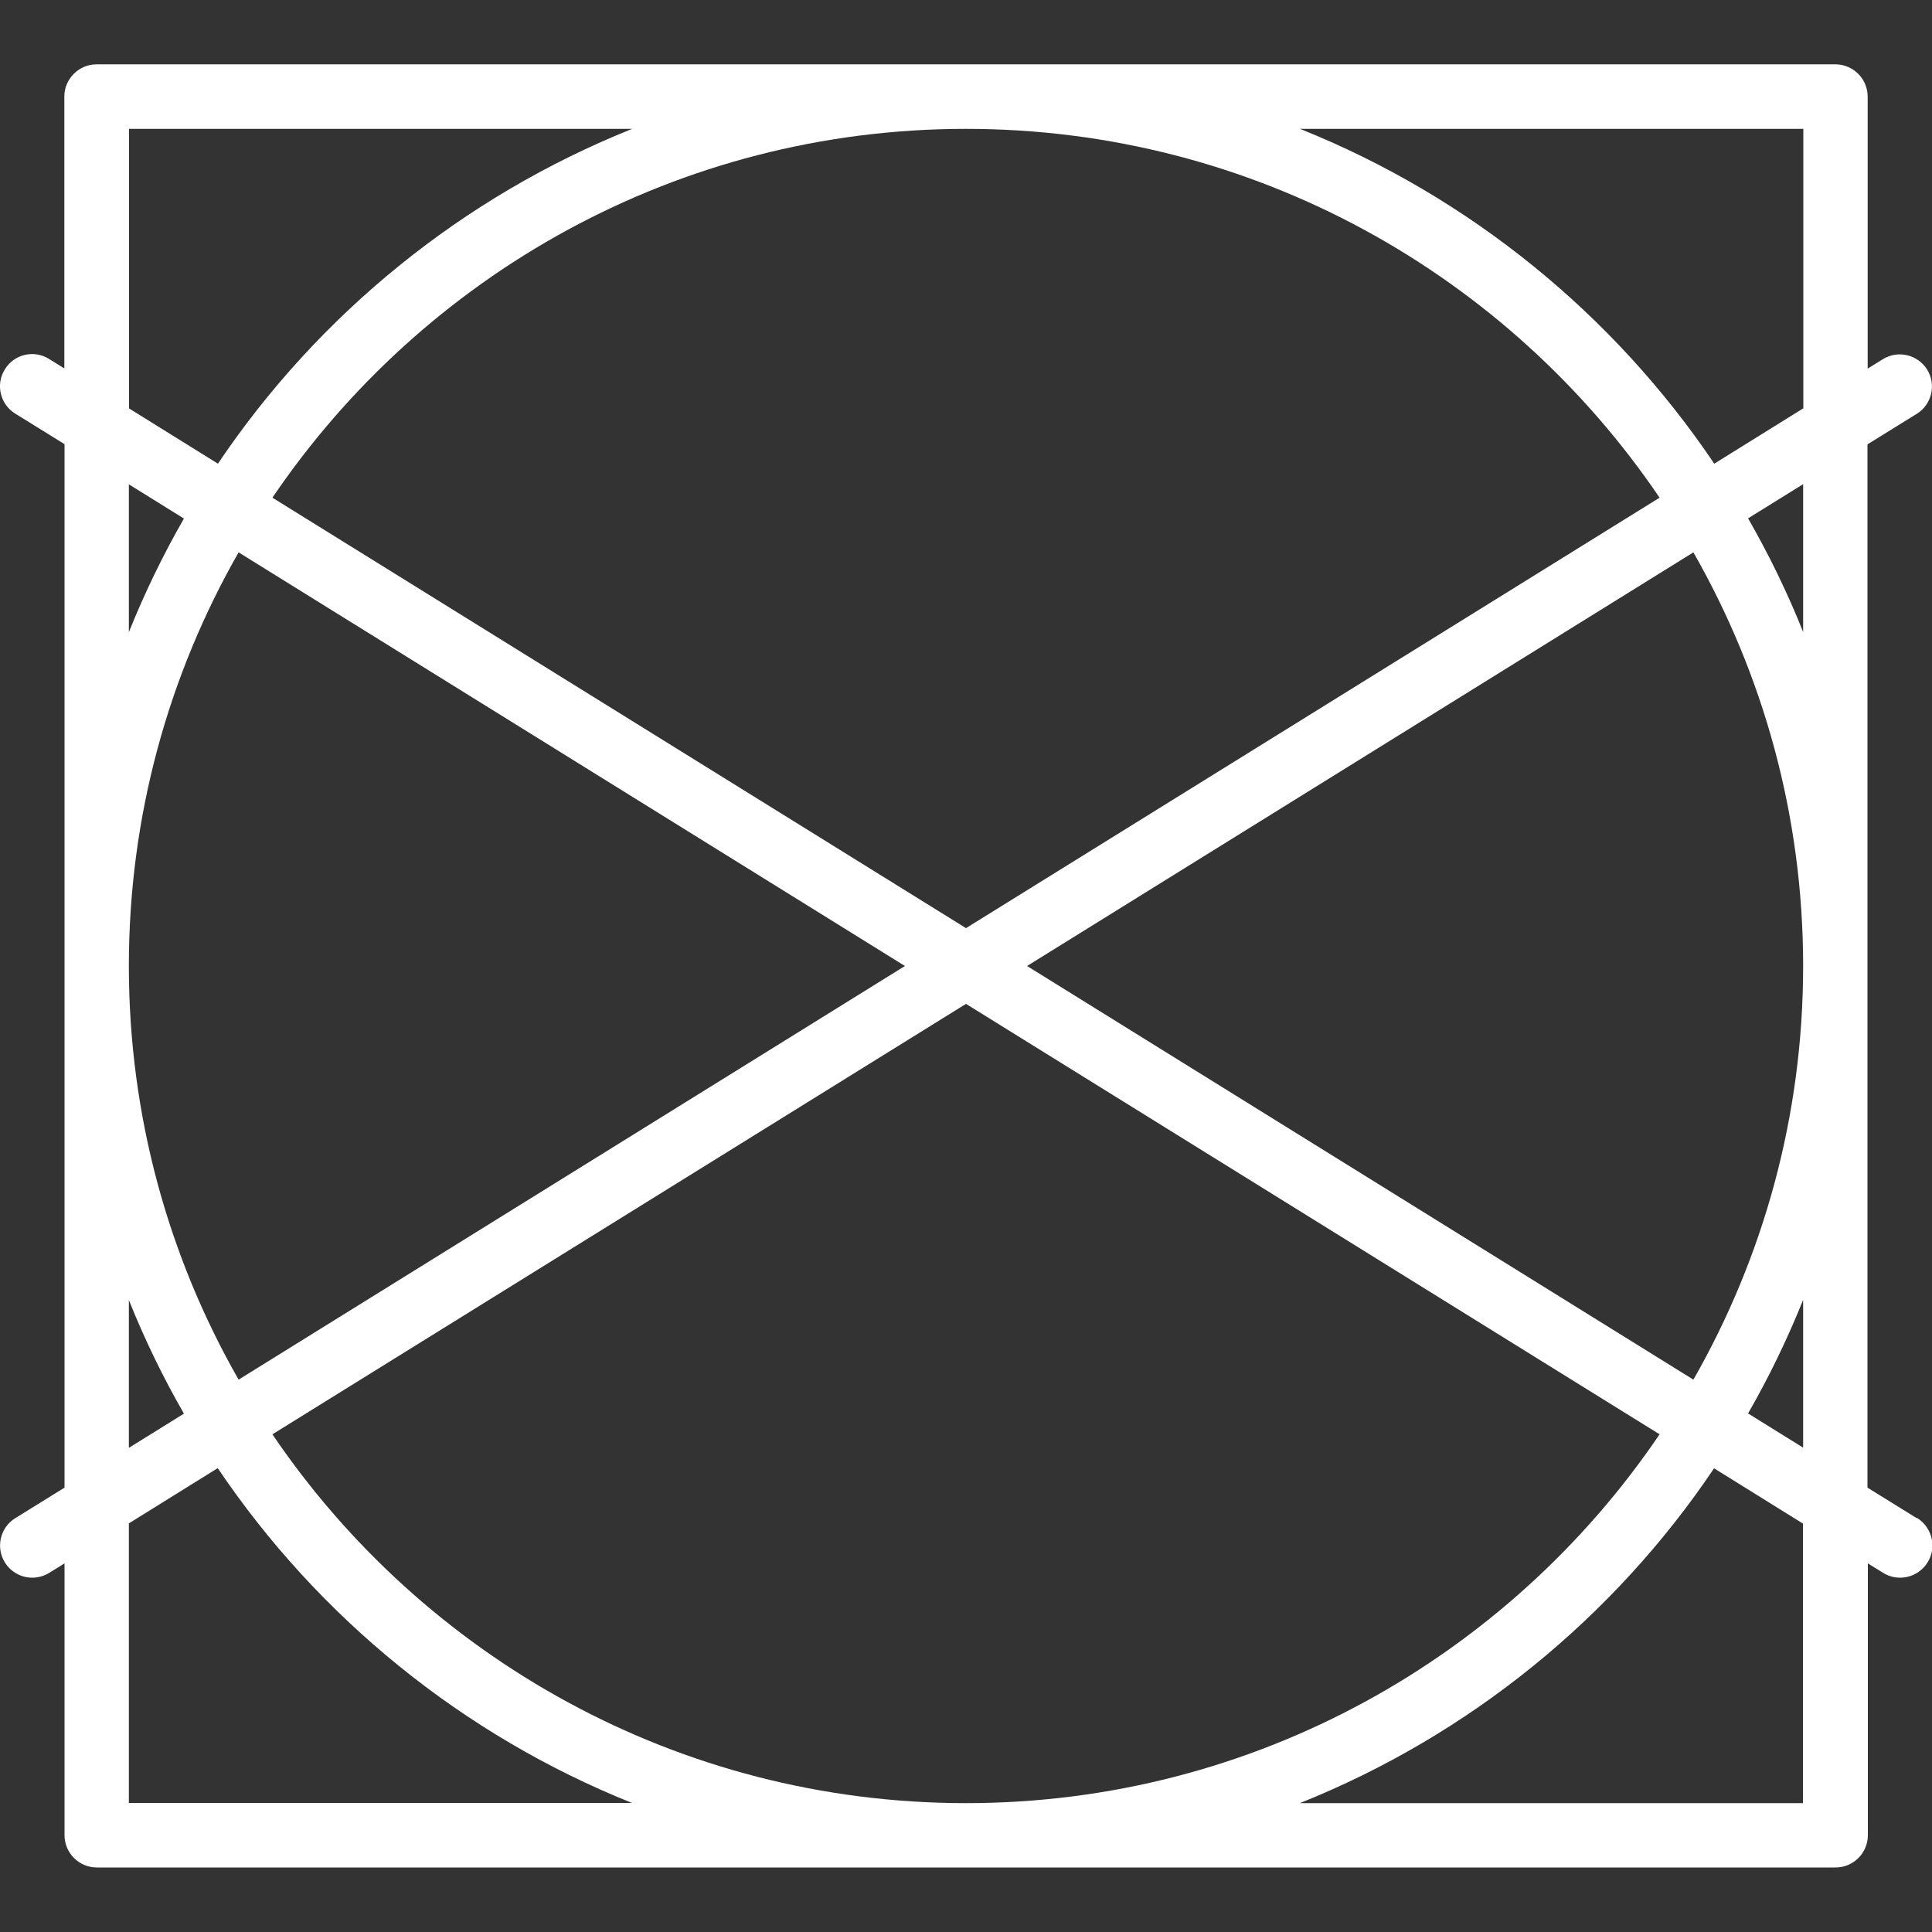 <svg viewBox="0 0 100 100" xmlns:xlink="http://www.w3.org/1999/xlink" xmlns="http://www.w3.org/2000/svg" data-name="Layer 2" id="Layer_2">
  <rect x="0" y="0" width="100" height="100" fill="#333333" stroke="none"/>
  <defs>
    <style>
      .cls-1 {
        fill: none;
      }

      .cls-2 {
        fill: #fff;
      }

      .cls-3 {
        clip-path: url(#clippath);
      }
    </style>
    <clipPath id="clippath">
      <rect height="100" width="100" class="cls-1"></rect>
    </clipPath>
  </defs>
  <g data-name="Layer 1" id="Layer_1-2">
    <g class="cls-3">
      <path d="M99.21,78.58l-2.55-1.58V23l2.55-1.58c.78-.48,1.02-1.51.54-2.29-.49-.78-1.51-1.02-2.29-.54l-.79.49V5c0-.92-.75-1.67-1.67-1.67H5c-.92,0-1.67.75-1.67,1.67v14.07l-.79-.49c-.78-.49-1.81-.25-2.29.54-.49.78-.24,1.81.54,2.29l2.55,1.58v54.01l-2.55,1.58c-.78.48-1.02,1.51-.54,2.29.32.51.86.79,1.42.79.3,0,.6-.08.88-.25l.79-.49v14.07c0,.92.75,1.67,1.67,1.67h90c.92,0,1.67-.75,1.67-1.67v-14.07l.79.49c.27.17.58.25.88.25.56,0,1.1-.28,1.42-.79.49-.78.24-1.81-.54-2.3ZM6.67,6.67h26.05c-8.77,3.51-16.24,9.6-21.44,17.33l-4.6-2.86s0-14.48,0-14.48ZM50,6.67c14.92,0,28.1,7.58,35.9,19.09l-35.9,22.28L14.1,25.76C21.9,14.25,35.08,6.67,50,6.67ZM6.67,25.07l2.85,1.77c-1.08,1.88-2.03,3.84-2.85,5.88,0,0,0-7.65,0-7.65ZM12.35,28.59l34.49,21.41-34.49,21.41c-3.61-6.32-5.68-13.62-5.68-21.41s2.07-15.09,5.68-21.41ZM6.67,67.29c.81,2.03,1.77,4,2.85,5.88l-2.85,1.77s0-7.65,0-7.65ZM6.67,93.33v-14.48l4.6-2.86c5.21,7.73,12.68,13.82,21.44,17.33H6.67ZM14.1,74.24l35.9-22.28,35.9,22.28c-7.8,11.51-20.98,19.09-35.9,19.09s-28.1-7.58-35.9-19.09ZM93.33,93.33h-26.05c8.77-3.51,16.24-9.6,21.44-17.33l4.6,2.86v14.48h0ZM93.33,74.93l-2.85-1.77c1.08-1.88,2.03-3.84,2.85-5.88v7.65ZM87.65,71.41l-34.49-21.41,34.49-21.41c3.61,6.32,5.68,13.62,5.68,21.41s-2.07,15.09-5.68,21.41ZM93.33,32.71c-.81-2.03-1.77-4-2.85-5.88l2.85-1.77v7.65ZM93.33,21.14l-4.6,2.86c-5.21-7.73-12.68-13.82-21.44-17.33h26.05v14.48h0Z" class="cls-2"></path>
    </g>
  </g>
</svg>